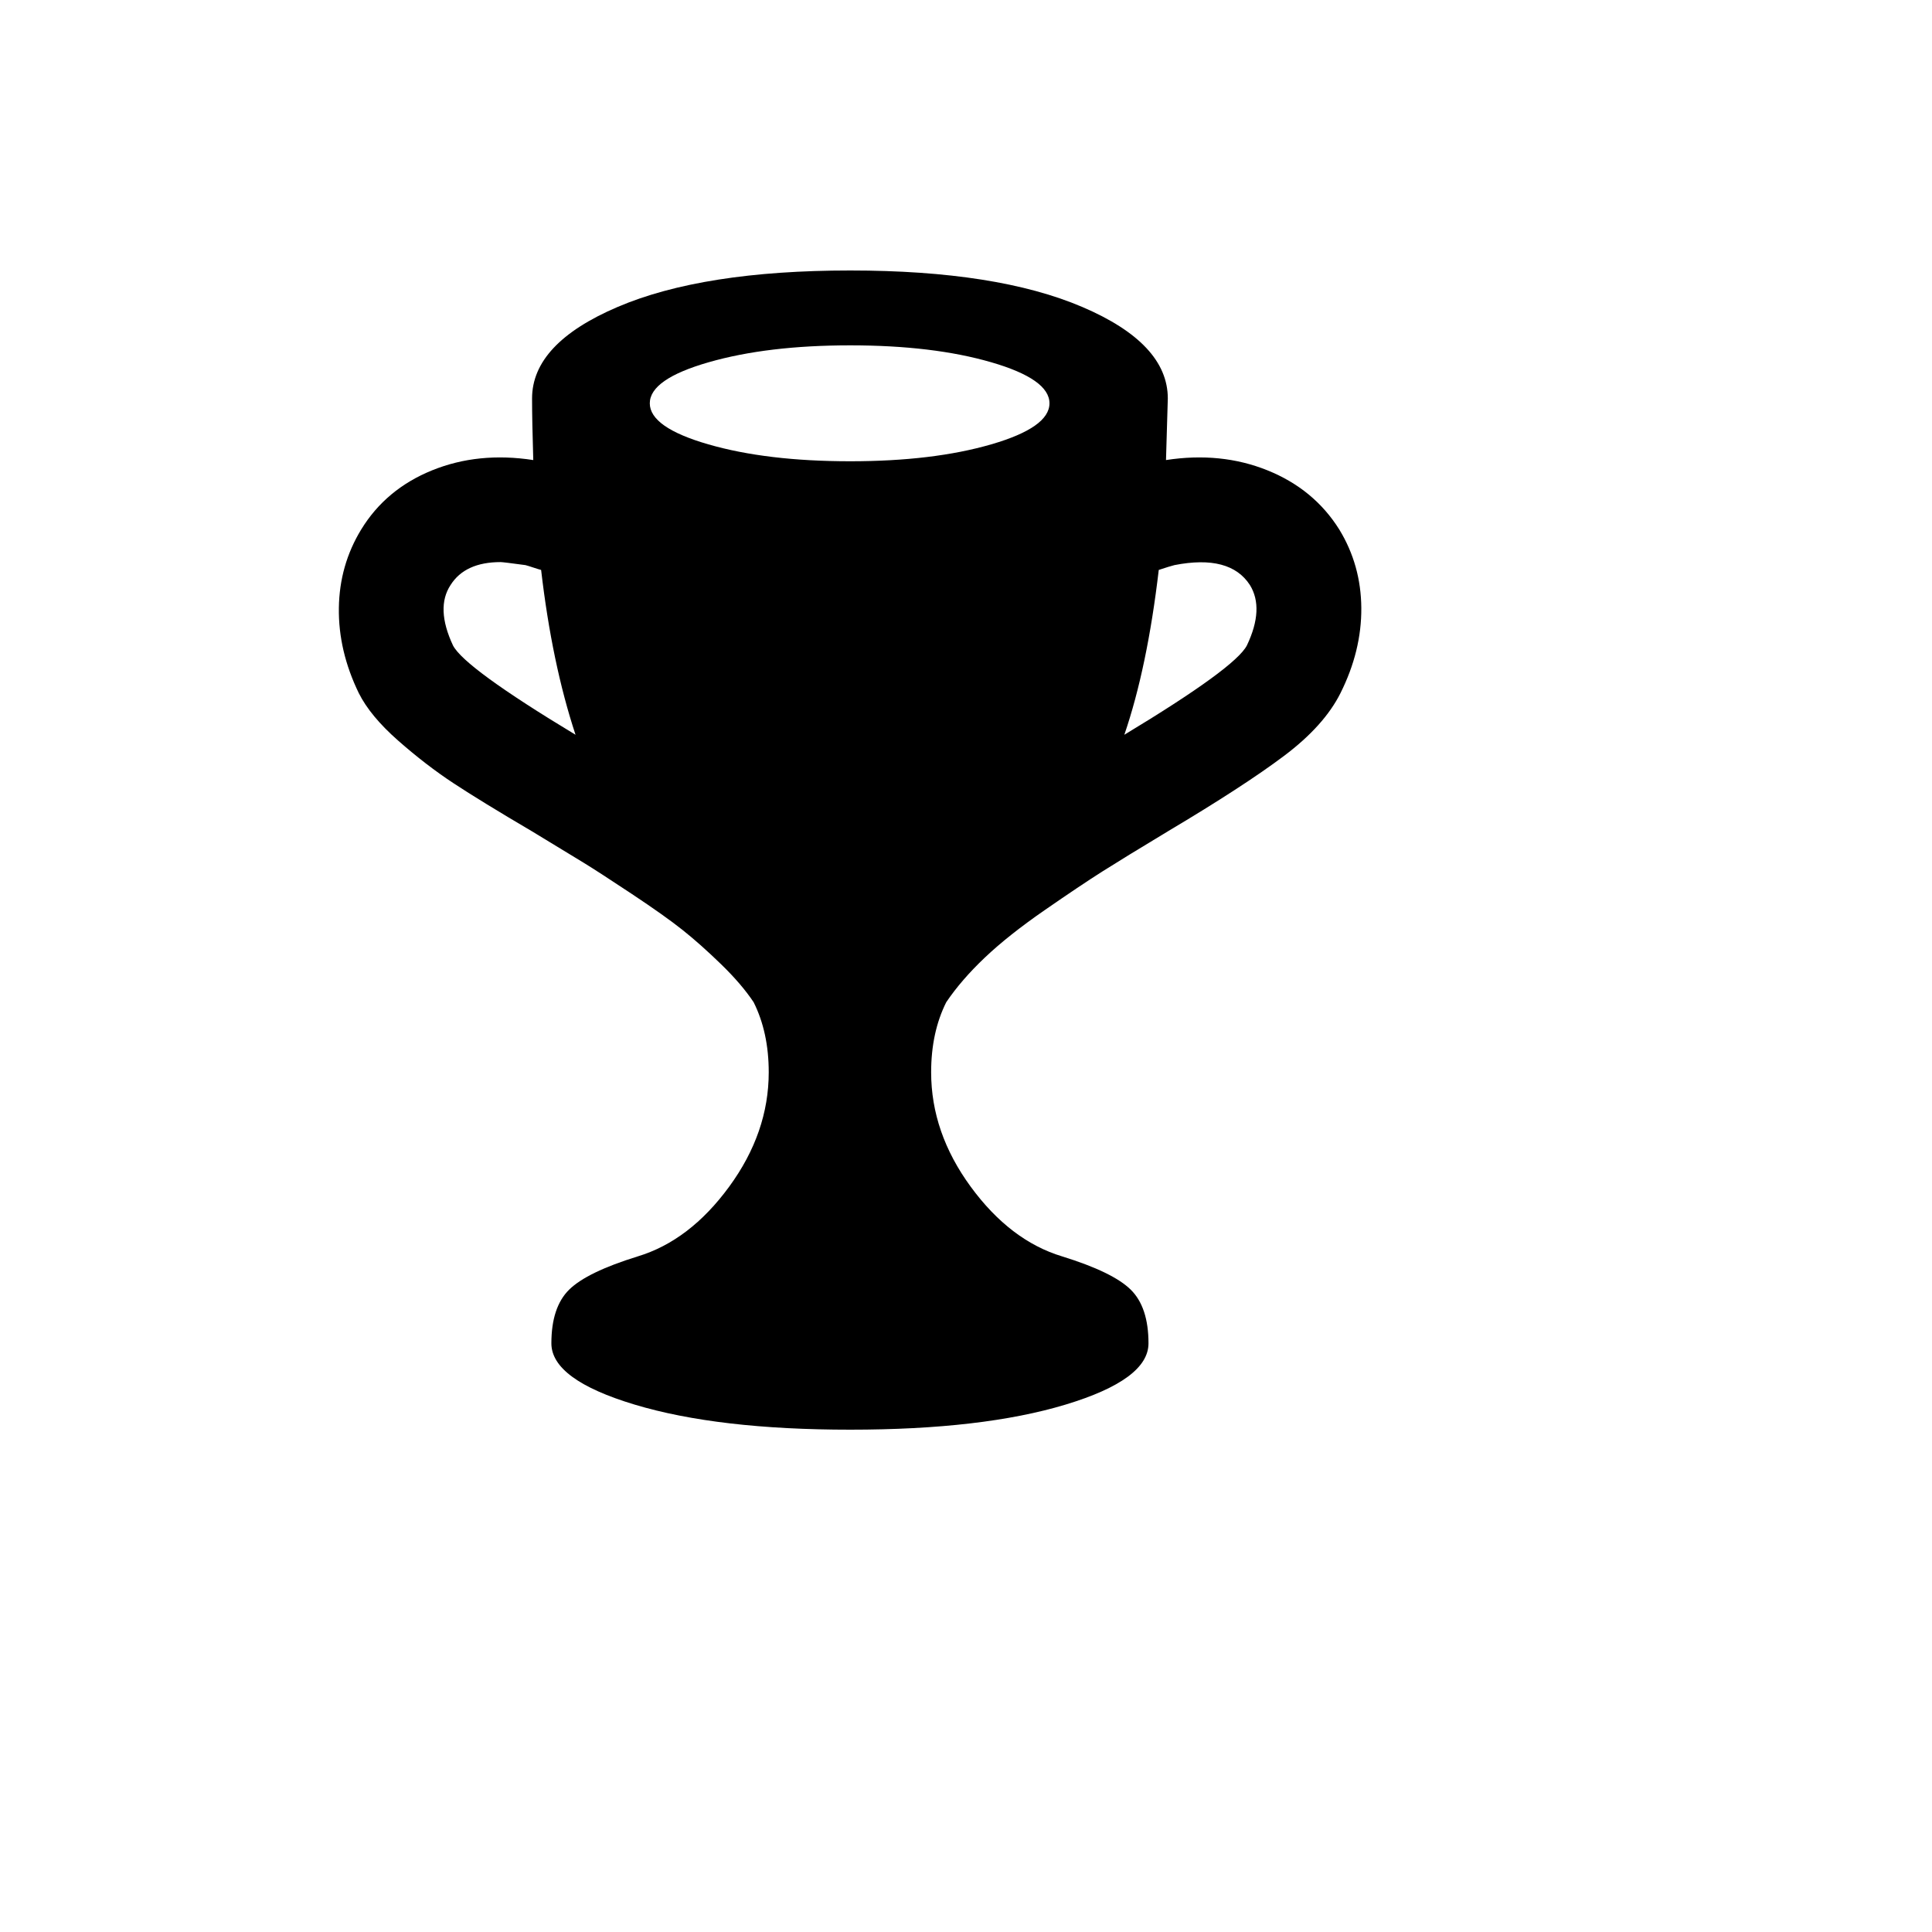 <svg xmlns="http://www.w3.org/2000/svg" version="1.1" xmlns:xlink="http://www.w3.org/1999/xlink" width="100%" height="100%" id="svgWorkerArea" viewBox="-25 -25 625 625" xmlns:idraw="https://idraw.muisca.co" style="background: white;"><defs id="defsdoc"><pattern id="patternBool" x="0" y="0" width="10" height="10" patternUnits="userSpaceOnUse" patternTransform="rotate(35)"><circle cx="5" cy="5" r="4" style="stroke: none;fill: #ff000070;"></circle></pattern></defs><g id="fileImp-839352691" class="cosito"><path id="pathImp-244367342" class="grouped" d="M84.621 171.68C84.751 162.435 87.16 153.971 91.848 146.289 97.186 137.565 104.836 131.185 114.797 127.148 124.758 123.112 135.663 122.005 147.512 123.828 147.251 115.234 147.121 108.594 147.121 103.906 147.121 92.057 156.333 82.194 174.758 74.316 193.182 66.439 218.28 62.5 250.051 62.5 281.692 62.5 306.724 66.439 325.149 74.316 343.573 82.194 352.785 92.057 352.785 103.906 352.785 104.297 352.59 110.938 352.199 123.828 364.048 122.005 374.986 123.112 385.012 127.148 395.038 131.185 402.785 137.565 408.254 146.289 412.942 153.971 415.318 162.435 415.383 171.68 415.448 180.924 413.202 190.104 408.645 199.219 405.129 206.25 399.042 213.021 390.383 219.531 381.724 226.042 369.192 234.18 352.785 243.945 343.28 249.674 336.216 254.004 331.594 256.934 326.971 259.863 320.754 264.03 312.942 269.434 305.129 274.837 298.684 279.948 293.606 284.766 288.527 289.583 284.361 294.401 281.106 299.219 277.85 305.729 276.223 313.281 276.223 321.875 276.223 334.896 280.487 347.233 289.016 358.887 297.544 370.54 307.408 378.06 318.606 381.445 329.543 384.831 336.932 388.411 340.774 392.188 344.615 395.964 346.535 401.758 346.535 409.57 346.535 417.383 337.583 423.991 319.68 429.394 301.776 434.798 278.567 437.5 250.051 437.5 221.535 437.5 198.293 434.798 180.324 429.394 162.356 423.991 153.371 417.383 153.371 409.57 153.371 401.758 155.292 395.964 159.133 392.188 162.974 388.411 170.363 384.831 181.301 381.445 192.499 378.06 202.362 370.54 210.891 358.887 219.419 347.233 223.684 334.896 223.684 321.875 223.684 313.281 222.056 305.729 218.801 299.219 216.197 295.312 212.681 291.211 208.254 286.914 203.827 282.617 199.693 278.939 195.852 275.879 192.011 272.819 186.509 268.913 179.348 264.16 172.186 259.408 167.011 256.055 163.82 254.102 160.63 252.148 155.064 248.763 147.121 243.945 136.054 237.435 127.557 232.226 121.633 228.32 115.708 224.414 109.751 219.824 103.762 214.551 97.772 209.277 93.54 204.167 91.067 199.219 86.639 190.104 84.491 180.924 84.621 171.68 84.621 171.68 84.621 171.68 84.621 171.68M120.754 164.258C117.499 169.206 117.759 175.716 121.535 183.789 124.009 188.607 137.225 198.242 161.184 212.695 156.106 197.331 152.395 179.557 150.051 159.375 149.53 159.245 148.684 158.984 147.512 158.594 146.34 158.203 145.494 157.943 144.973 157.812 140.155 157.161 137.486 156.836 136.965 156.836 129.283 156.836 123.879 159.31 120.754 164.258 120.754 164.258 120.754 164.258 120.754 164.258M185.207 105.469C185.207 110.677 191.522 115.104 204.152 118.75 216.783 122.396 232.082 124.219 250.051 124.219 267.889 124.219 283.091 122.396 295.656 118.75 308.221 115.104 314.504 110.677 314.504 105.469 314.504 100.26 308.221 95.833 295.656 92.188 283.091 88.542 267.889 86.719 250.051 86.719 232.212 86.719 216.945 88.542 204.25 92.188 191.555 95.833 185.207 100.26 185.207 105.469 185.207 105.469 185.207 105.469 185.207 105.469M338.723 212.695C362.681 198.242 375.897 188.607 378.371 183.789 382.147 175.846 382.473 169.336 379.348 164.258 375.051 157.617 366.913 155.469 354.934 157.812 353.892 158.073 352.199 158.594 349.856 159.375 347.382 180.469 343.671 198.242 338.723 212.695 338.723 212.695 338.723 212.695 338.723 212.695"></path></g></svg>